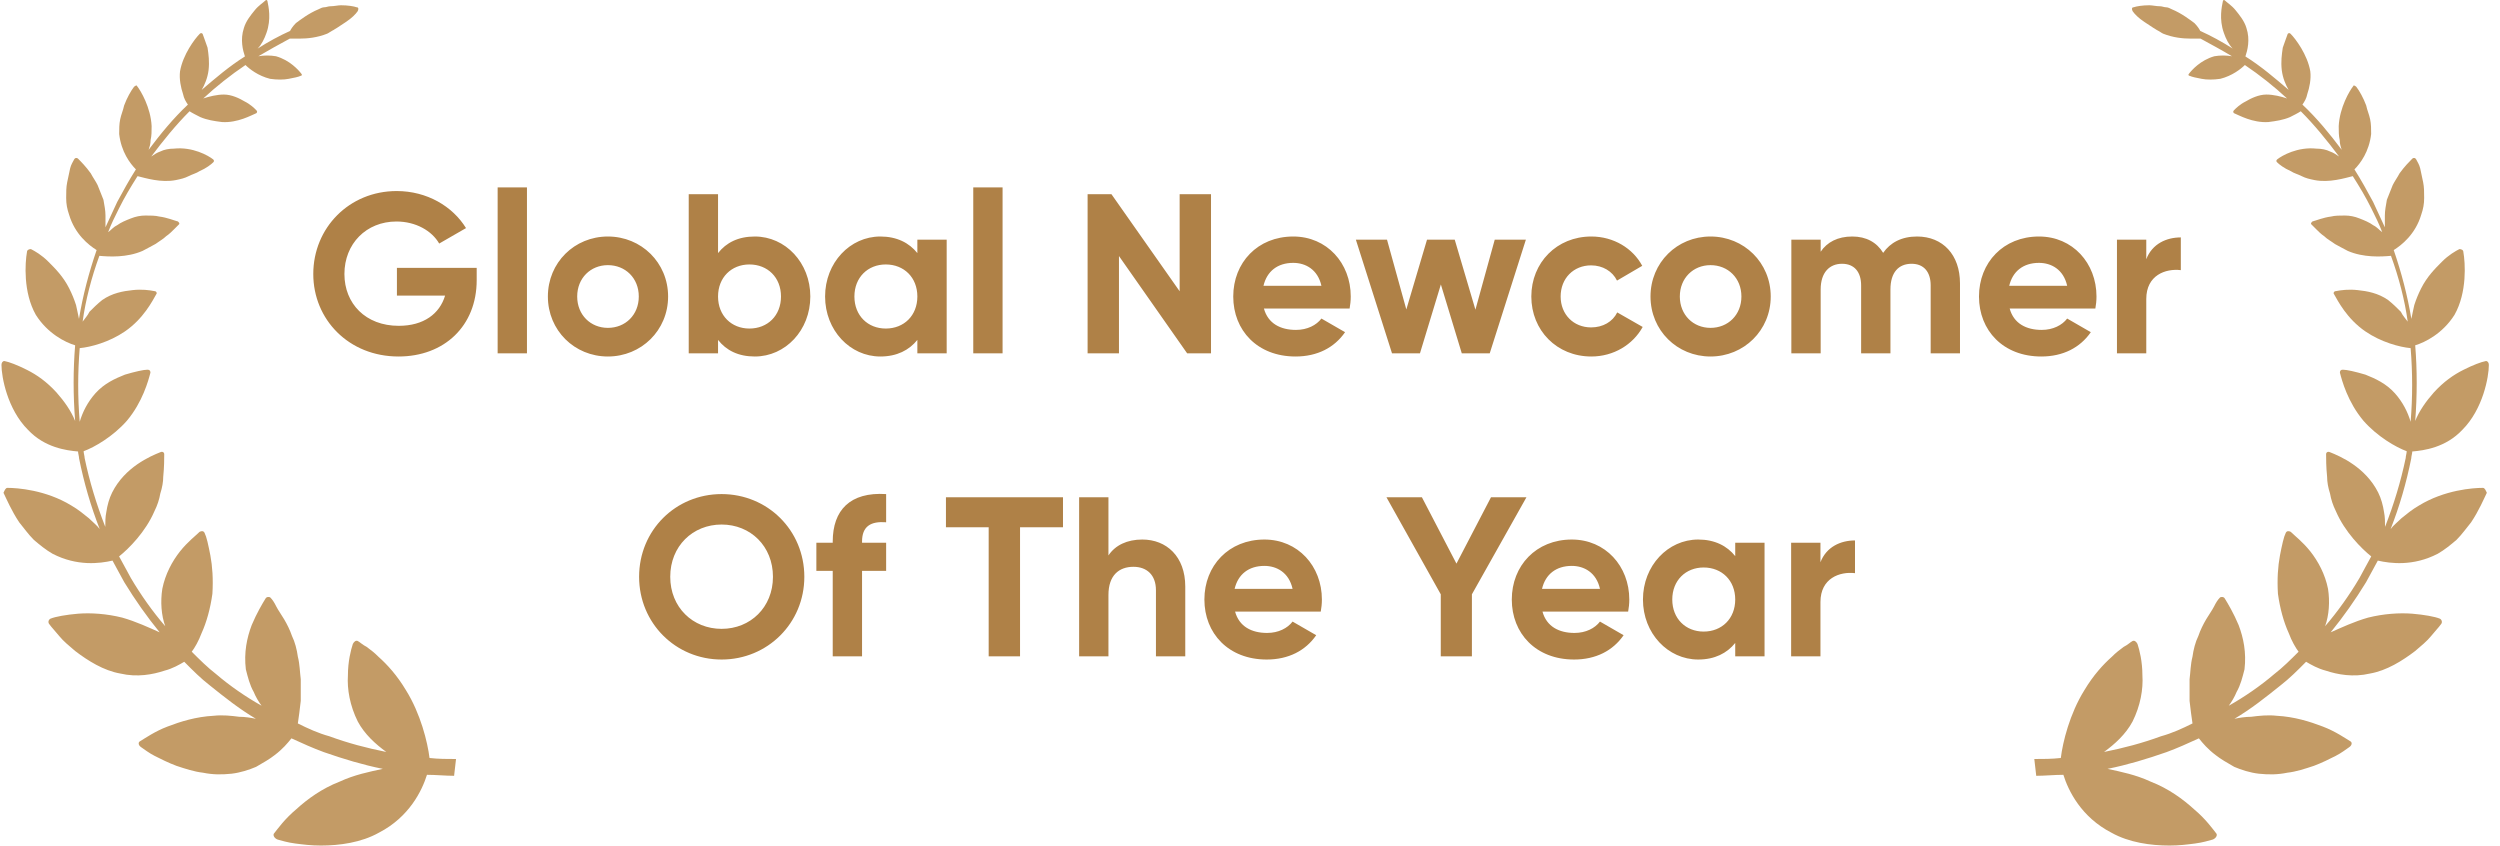 <svg width="198" height="67" viewBox="0 0 198 67" fill="none" xmlns="http://www.w3.org/2000/svg">
<path d="M35.994 61.444C35.292 61.444 34.518 61.365 33.816 61.365C33.425 62.61 32.419 64.709 30.001 65.953C28.605 66.735 26.889 66.967 25.413 66.967C24.631 66.967 24.016 66.887 23.393 66.807C22.771 66.728 22.3 66.576 21.997 66.496C21.765 66.417 21.606 66.185 21.685 66.033C21.997 65.642 22.539 64.868 23.473 64.086C24.327 63.304 25.492 62.45 26.896 61.907C28.062 61.365 29.234 61.126 30.32 60.894C28.764 60.583 27.208 60.113 25.652 59.57C24.797 59.259 23.936 58.868 23.082 58.477C22.771 58.868 22.38 59.331 21.758 59.801C21.367 60.113 20.824 60.424 20.281 60.735C19.738 60.967 19.036 61.198 18.334 61.278C17.553 61.358 16.858 61.358 16.076 61.198C15.374 61.119 14.679 60.887 13.977 60.655C13.355 60.424 12.732 60.113 12.262 59.874C11.799 59.642 11.408 59.331 11.169 59.172C10.938 59.013 10.938 58.781 11.089 58.709C11.48 58.477 12.255 57.927 13.268 57.543C14.281 57.152 15.526 56.762 16.923 56.689C17.625 56.61 18.32 56.689 18.942 56.769C19.405 56.769 19.876 56.848 20.267 56.928C18.942 56.146 17.777 55.213 16.612 54.279C15.91 53.736 15.287 53.114 14.592 52.412C14.202 52.643 13.659 52.955 13.036 53.114C12.103 53.425 10.858 53.657 9.533 53.345C8.209 53.114 6.964 52.332 5.951 51.558C5.488 51.167 5.017 50.776 4.706 50.392C4.395 50.002 4.083 49.69 3.924 49.459C3.765 49.3 3.845 49.068 4.004 48.996C4.395 48.836 5.249 48.684 6.182 48.605C7.196 48.525 8.44 48.605 9.685 48.916C10.778 49.227 11.784 49.698 12.646 50.081C11.632 48.836 10.699 47.512 9.845 46.115C9.533 45.572 9.222 44.95 8.911 44.4C7.898 44.631 6.11 44.863 4.163 43.857C3.62 43.546 3.15 43.155 2.687 42.764C2.223 42.301 1.905 41.83 1.521 41.367C0.899 40.434 0.508 39.5 0.276 39.029C0.356 38.87 0.428 38.639 0.588 38.639C1.369 38.639 3.62 38.798 5.647 40.035C6.19 40.347 6.66 40.737 7.044 41.049C7.355 41.36 7.666 41.592 7.898 41.903C7.196 40.115 6.653 38.248 6.262 36.301C6.262 36.142 6.182 35.91 6.182 35.758C5.249 35.678 3.533 35.447 2.216 34.043C0.58 32.407 0.117 29.845 0.117 28.904C0.117 28.745 0.197 28.593 0.349 28.593C0.74 28.672 1.362 28.904 2.136 29.295C2.918 29.686 3.693 30.228 4.474 31.082C5.097 31.785 5.639 32.559 5.951 33.341C5.791 31.321 5.791 29.295 5.951 27.348C5.169 27.116 3.772 26.414 2.839 24.938C1.825 23.15 1.984 20.812 2.136 19.958C2.136 19.799 2.296 19.727 2.448 19.727C2.759 19.886 3.302 20.19 3.845 20.74C4.387 21.283 5.01 21.905 5.48 22.839C5.712 23.302 5.871 23.693 6.023 24.163C6.103 24.554 6.182 24.865 6.255 25.256C6.566 23.389 7.036 21.601 7.652 19.806C7.029 19.415 5.936 18.561 5.473 17.005C5.314 16.542 5.241 16.151 5.241 15.681C5.241 15.21 5.241 14.827 5.321 14.436C5.401 14.045 5.48 13.654 5.553 13.343C5.625 13.032 5.784 12.8 5.864 12.641C5.943 12.482 6.095 12.482 6.175 12.561C6.407 12.793 6.798 13.184 7.188 13.727C7.348 14.038 7.579 14.349 7.731 14.66C7.89 15.051 8.042 15.442 8.194 15.825C8.274 16.289 8.354 16.68 8.354 17.07V18.004C8.665 17.302 8.976 16.68 9.287 15.985C9.75 15.131 10.221 14.269 10.764 13.415C10.3 12.952 9.598 12.018 9.439 10.614C9.439 10.224 9.439 9.833 9.519 9.449C9.598 9.058 9.75 8.747 9.83 8.356C10.062 7.734 10.373 7.191 10.612 6.88C10.691 6.8 10.843 6.721 10.843 6.8C11.155 7.191 11.936 8.515 12.009 9.992C12.009 10.383 12.009 10.774 11.929 11.085C11.929 11.396 11.849 11.628 11.77 11.867C12.703 10.622 13.717 9.377 14.882 8.284C14.723 8.052 14.571 7.821 14.491 7.43C14.332 6.967 14.18 6.265 14.259 5.642C14.491 4.318 15.425 3.073 15.816 2.682C15.895 2.602 15.975 2.602 16.047 2.682C16.127 2.914 16.279 3.304 16.438 3.775C16.518 4.318 16.597 4.868 16.518 5.563C16.438 6.185 16.206 6.728 15.975 7.119C17.068 6.185 18.153 5.251 19.398 4.47C19.239 4.006 19.007 3.145 19.319 2.212C19.478 1.669 19.861 1.198 20.173 0.815C20.484 0.424 20.875 0.192 21.027 0.033C21.106 -0.047 21.186 0.033 21.186 0.113C21.266 0.503 21.497 1.509 21.106 2.602C20.947 3.066 20.715 3.536 20.404 3.847C21.258 3.304 22.12 2.834 22.974 2.45C23.053 2.291 23.205 2.06 23.437 1.828C23.748 1.596 24.45 1.053 25.224 0.735C25.384 0.655 25.536 0.576 25.688 0.576C25.84 0.576 25.999 0.496 26.151 0.496C26.462 0.496 26.773 0.417 27.005 0.417C27.548 0.417 28.018 0.496 28.25 0.576C28.409 0.576 28.409 0.735 28.329 0.887C28.17 1.119 27.866 1.43 27.396 1.741C27.164 1.9 26.933 2.052 26.694 2.204C26.535 2.284 26.462 2.364 26.303 2.436C26.144 2.515 26.071 2.595 25.912 2.667C25.131 2.979 24.356 3.058 23.734 3.058H22.952C22.098 3.522 21.237 3.992 20.462 4.455C20.925 4.376 21.396 4.376 21.859 4.455C22.952 4.766 23.647 5.548 23.878 5.852C23.958 5.932 23.878 6.011 23.799 6.011C23.64 6.091 23.256 6.17 22.865 6.243C22.474 6.322 21.931 6.322 21.389 6.243C20.455 6.011 19.753 5.461 19.442 5.15C18.276 5.932 17.104 6.865 16.098 7.799C16.561 7.64 17.191 7.488 17.734 7.488C18.356 7.488 18.979 7.799 19.369 8.031C19.832 8.262 20.151 8.573 20.303 8.733C20.383 8.812 20.383 8.892 20.303 8.964C19.912 9.123 18.826 9.746 17.582 9.666C16.959 9.587 16.416 9.507 15.866 9.275C15.555 9.116 15.244 8.964 15.012 8.812C13.919 9.905 12.913 11.15 11.98 12.395C12.211 12.236 12.443 12.084 12.682 12.004C12.993 11.845 13.384 11.772 13.775 11.772C15.251 11.613 16.496 12.315 16.887 12.627C16.966 12.706 16.966 12.786 16.887 12.858C16.728 13.017 16.344 13.321 15.794 13.56C15.562 13.719 15.251 13.792 14.94 13.951C14.629 14.11 14.317 14.183 13.927 14.262C12.761 14.494 11.517 14.103 10.894 13.951C10.351 14.805 9.881 15.587 9.418 16.52C9.106 17.143 8.795 17.765 8.564 18.388C8.795 18.228 8.954 17.997 9.266 17.845C9.577 17.613 9.968 17.454 10.358 17.302C10.749 17.143 11.14 17.07 11.524 17.07C11.907 17.07 12.305 17.07 12.617 17.15C13.239 17.23 13.782 17.461 14.093 17.541C14.173 17.62 14.252 17.7 14.173 17.772C14.093 17.852 13.941 18.004 13.782 18.163C13.623 18.323 13.391 18.554 13.159 18.706C12.928 18.938 12.617 19.097 12.305 19.328C11.994 19.488 11.603 19.719 11.292 19.871C10.047 20.414 8.643 20.334 7.869 20.262C7.246 21.977 6.776 23.765 6.544 25.473C6.703 25.242 6.935 25.01 7.087 24.692C7.398 24.38 7.709 24.069 8.1 23.758C8.882 23.215 9.736 23.056 10.51 22.976C11.213 22.897 11.835 22.976 12.226 23.056C12.385 23.056 12.457 23.215 12.385 23.288C12.074 23.83 11.372 25.234 9.895 26.248C8.65 27.102 7.174 27.493 6.313 27.572C6.153 29.519 6.153 31.466 6.313 33.406C6.544 32.624 6.935 31.85 7.557 31.148C8.26 30.366 9.114 29.982 9.895 29.671C10.677 29.439 11.372 29.28 11.683 29.28C11.842 29.28 11.915 29.36 11.915 29.512C11.755 30.134 11.292 31.85 10.047 33.326C8.954 34.571 7.478 35.425 6.624 35.736C6.624 35.895 6.703 36.127 6.703 36.279C7.094 38.146 7.637 39.934 8.339 41.729C8.339 41.338 8.339 40.947 8.419 40.564C8.498 40.021 8.65 39.471 8.882 39.008C9.895 36.988 11.915 36.127 12.696 35.816C12.855 35.736 13.007 35.816 13.007 35.975C13.007 36.286 13.007 36.988 12.928 37.763C12.928 38.154 12.848 38.617 12.696 39.087C12.617 39.55 12.465 40.021 12.233 40.484C11.531 42.12 10.214 43.444 9.432 44.067C9.743 44.61 10.055 45.232 10.366 45.782C11.147 47.107 12.081 48.431 13.087 49.596C12.776 48.742 12.696 47.649 12.855 46.636C13.087 45.471 13.637 44.458 14.252 43.676C14.875 42.894 15.497 42.431 15.808 42.12C15.968 42.04 16.12 42.04 16.199 42.199C16.279 42.359 16.358 42.59 16.431 42.901C16.503 43.213 16.59 43.603 16.662 43.994C16.822 44.848 16.894 45.862 16.822 47.027C16.662 48.192 16.358 49.285 15.968 50.139C15.736 50.762 15.425 51.304 15.186 51.616C15.808 52.238 16.431 52.861 17.133 53.403C18.226 54.337 19.471 55.191 20.715 55.893C20.484 55.582 20.252 55.191 20.093 54.8C19.782 54.257 19.63 53.635 19.471 53.013C19.311 51.688 19.55 50.523 19.934 49.51C20.325 48.576 20.788 47.794 21.027 47.41C21.106 47.251 21.338 47.251 21.418 47.331C21.577 47.49 21.729 47.722 21.881 48.033C22.04 48.344 22.272 48.655 22.503 49.046C22.735 49.437 22.966 49.9 23.126 50.371C23.357 50.834 23.517 51.464 23.589 52.006C23.748 52.629 23.748 53.251 23.82 53.794V55.51C23.741 56.212 23.661 56.834 23.589 57.297C24.37 57.688 25.224 58.079 26.079 58.31C27.555 58.853 29.039 59.244 30.595 59.555C29.741 58.933 28.88 58.158 28.337 57.145C27.714 55.9 27.483 54.576 27.555 53.49C27.555 52.397 27.787 51.471 27.946 51C28.026 50.841 28.177 50.689 28.337 50.769C28.496 50.848 28.728 51.08 29.039 51.232C29.35 51.464 29.661 51.695 29.972 52.014C30.674 52.636 31.449 53.49 32.151 54.663C33.316 56.53 33.866 58.788 34.018 60.033C34.72 60.113 35.415 60.113 36.117 60.113L35.965 61.437L35.994 61.444Z" fill="#C39B66"/>
<path d="M37.754 21.215V22.187C37.754 25.823 35.18 28.235 31.562 28.235C27.62 28.235 24.812 25.301 24.812 21.701C24.812 18.047 27.656 15.131 31.418 15.131C33.812 15.131 35.846 16.337 36.908 18.065L34.784 19.289C34.208 18.281 32.93 17.543 31.4 17.543C29.006 17.543 27.278 19.307 27.278 21.701C27.278 24.041 28.952 25.805 31.58 25.805C33.56 25.805 34.82 24.851 35.252 23.411H31.436V21.215H37.754ZM39.413 27.983V14.843H41.735V27.983H39.413ZM48.144 28.235C45.498 28.235 43.392 26.165 43.392 23.483C43.392 20.801 45.498 18.731 48.144 18.731C50.79 18.731 52.914 20.801 52.914 23.483C52.914 26.165 50.79 28.235 48.144 28.235ZM48.144 25.967C49.53 25.967 50.592 24.941 50.592 23.483C50.592 22.025 49.53 20.999 48.144 20.999C46.776 20.999 45.714 22.025 45.714 23.483C45.714 24.941 46.776 25.967 48.144 25.967ZM59.785 18.731C62.197 18.731 64.177 20.801 64.177 23.483C64.177 26.165 62.197 28.235 59.785 28.235C58.471 28.235 57.517 27.749 56.869 26.921V27.983H54.547V15.383H56.869V20.045C57.517 19.217 58.471 18.731 59.785 18.731ZM59.353 26.021C60.793 26.021 61.855 24.995 61.855 23.483C61.855 21.971 60.793 20.945 59.353 20.945C57.931 20.945 56.869 21.971 56.869 23.483C56.869 24.995 57.931 26.021 59.353 26.021ZM72.655 18.983H74.977V27.983H72.655V26.921C72.007 27.731 71.035 28.235 69.721 28.235C67.327 28.235 65.347 26.165 65.347 23.483C65.347 20.801 67.327 18.731 69.721 18.731C71.035 18.731 72.007 19.235 72.655 20.045V18.983ZM70.153 26.021C71.593 26.021 72.655 24.995 72.655 23.483C72.655 21.971 71.593 20.945 70.153 20.945C68.731 20.945 67.669 21.971 67.669 23.483C67.669 24.995 68.731 26.021 70.153 26.021ZM77.082 27.983V14.843H79.404V27.983H77.082ZM93.428 15.383H95.912V27.983H94.022L88.622 20.279V27.983H86.138V15.383H88.028L93.428 23.069V15.383ZM100.103 24.437C100.427 25.625 101.417 26.129 102.641 26.129C103.541 26.129 104.261 25.751 104.657 25.229L106.529 26.309C105.683 27.533 104.333 28.235 102.605 28.235C99.581 28.235 97.673 26.165 97.673 23.483C97.673 20.801 99.599 18.731 102.425 18.731C105.089 18.731 106.979 20.837 106.979 23.483C106.979 23.825 106.943 24.131 106.889 24.437H100.103ZM100.067 22.637H104.657C104.369 21.341 103.397 20.819 102.425 20.819C101.183 20.819 100.337 21.485 100.067 22.637ZM118.383 18.983H120.849L117.987 27.983H115.773L114.117 22.529L112.461 27.983H110.247L107.385 18.983H109.851L111.381 24.509L113.019 18.983H115.215L116.853 24.527L118.383 18.983ZM126.033 28.235C123.297 28.235 121.281 26.165 121.281 23.483C121.281 20.801 123.297 18.731 126.033 18.731C127.797 18.731 129.327 19.667 130.065 21.053L128.067 22.223C127.707 21.485 126.933 21.017 126.015 21.017C124.629 21.017 123.603 22.043 123.603 23.483C123.603 24.905 124.629 25.931 126.015 25.931C126.951 25.931 127.725 25.481 128.085 24.743L130.101 25.895C129.327 27.299 127.797 28.235 126.033 28.235ZM135.472 28.235C132.826 28.235 130.72 26.165 130.72 23.483C130.72 20.801 132.826 18.731 135.472 18.731C138.118 18.731 140.242 20.801 140.242 23.483C140.242 26.165 138.118 28.235 135.472 28.235ZM135.472 25.967C136.858 25.967 137.92 24.941 137.92 23.483C137.92 22.025 136.858 20.999 135.472 20.999C134.104 20.999 133.042 22.025 133.042 23.483C133.042 24.941 134.104 25.967 135.472 25.967ZM151.829 18.731C153.881 18.731 155.231 20.189 155.231 22.439V27.983H152.909V22.601C152.909 21.539 152.369 20.891 151.397 20.891C150.371 20.891 149.723 21.575 149.723 22.925V27.983H147.401V22.601C147.401 21.539 146.861 20.891 145.889 20.891C144.899 20.891 144.197 21.575 144.197 22.925V27.983H141.875V18.983H144.197V19.937C144.701 19.181 145.547 18.731 146.699 18.731C147.815 18.731 148.643 19.199 149.147 20.027C149.705 19.217 150.605 18.731 151.829 18.731ZM159.166 24.437C159.49 25.625 160.48 26.129 161.704 26.129C162.604 26.129 163.324 25.751 163.72 25.229L165.592 26.309C164.746 27.533 163.396 28.235 161.668 28.235C158.644 28.235 156.736 26.165 156.736 23.483C156.736 20.801 158.662 18.731 161.488 18.731C164.152 18.731 166.042 20.837 166.042 23.483C166.042 23.825 166.006 24.131 165.952 24.437H159.166ZM159.13 22.637H163.72C163.432 21.341 162.46 20.819 161.488 20.819C160.246 20.819 159.4 21.485 159.13 22.637ZM169.985 20.531C170.453 19.307 171.587 18.803 172.721 18.803V21.395C171.515 21.251 169.985 21.791 169.985 23.681V27.983H167.663V18.983H169.985V20.531ZM57.151 52.235C53.514 52.235 50.617 49.355 50.617 45.683C50.617 41.993 53.514 39.131 57.151 39.131C60.786 39.131 63.703 41.993 63.703 45.683C63.703 49.355 60.786 52.235 57.151 52.235ZM57.151 49.805C59.437 49.805 61.218 48.095 61.218 45.683C61.218 43.253 59.437 41.543 57.151 41.543C54.864 41.543 53.083 43.253 53.083 45.683C53.083 48.095 54.864 49.805 57.151 49.805ZM70.182 41.363C68.976 41.273 68.274 41.669 68.274 42.893V42.983H70.182V45.215H68.274V51.983H65.952V45.215H64.656V42.983H65.952V42.893C65.952 40.409 67.32 38.951 70.182 39.131V41.363ZM84.189 39.383V41.759H80.787V51.983H78.303V41.759H74.919V39.383H84.189ZM90.471 42.731C92.379 42.731 93.873 44.063 93.873 46.457V51.983H91.551V46.745C91.551 45.521 90.813 44.891 89.769 44.891C88.635 44.891 87.789 45.557 87.789 47.123V51.983H85.467V39.383H87.789V43.991C88.329 43.181 89.265 42.731 90.471 42.731ZM97.818 48.437C98.142 49.625 99.132 50.129 100.356 50.129C101.256 50.129 101.976 49.751 102.372 49.229L104.244 50.309C103.398 51.533 102.048 52.235 100.32 52.235C97.296 52.235 95.388 50.165 95.388 47.483C95.388 44.801 97.314 42.731 100.14 42.731C102.804 42.731 104.694 44.837 104.694 47.483C104.694 47.825 104.658 48.131 104.604 48.437H97.818ZM97.782 46.637H102.372C102.084 45.341 101.112 44.819 100.14 44.819C98.898 44.819 98.052 45.485 97.782 46.637ZM120.895 39.383L116.575 47.069V51.983H114.109V47.069L109.807 39.383H112.615L115.351 44.639L118.087 39.383H120.895ZM122.164 48.437C122.488 49.625 123.478 50.129 124.702 50.129C125.602 50.129 126.322 49.751 126.718 49.229L128.59 50.309C127.744 51.533 126.394 52.235 124.666 52.235C121.642 52.235 119.734 50.165 119.734 47.483C119.734 44.801 121.66 42.731 124.486 42.731C127.15 42.731 129.04 44.837 129.04 47.483C129.04 47.825 129.004 48.131 128.95 48.437H122.164ZM122.128 46.637H126.718C126.43 45.341 125.458 44.819 124.486 44.819C123.244 44.819 122.398 45.485 122.128 46.637ZM137.43 42.983H139.752V51.983H137.43V50.921C136.782 51.731 135.81 52.235 134.496 52.235C132.102 52.235 130.122 50.165 130.122 47.483C130.122 44.801 132.102 42.731 134.496 42.731C135.81 42.731 136.782 43.235 137.43 44.045V42.983ZM134.928 50.021C136.368 50.021 137.43 48.995 137.43 47.483C137.43 45.971 136.368 44.945 134.928 44.945C133.506 44.945 132.444 45.971 132.444 47.483C132.444 48.995 133.506 50.021 134.928 50.021ZM144.18 44.531C144.648 43.307 145.782 42.803 146.916 42.803V45.395C145.71 45.251 144.18 45.791 144.18 47.681V51.983H141.858V42.983H144.18V44.531Z" fill="#AF8147"/>
<path d="M161.24 61.444C161.942 61.444 162.717 61.365 163.419 61.365C163.81 62.61 164.816 64.709 167.233 65.953C168.63 66.735 170.345 66.967 171.822 66.967C172.603 66.967 173.219 66.887 173.841 66.807C174.463 66.728 174.934 66.576 175.238 66.496C175.469 66.417 175.629 66.185 175.549 66.033C175.238 65.642 174.695 64.868 173.761 64.086C172.907 63.304 171.742 62.45 170.338 61.907C169.173 61.365 168 61.126 166.915 60.894C168.471 60.583 170.027 60.113 171.583 59.57C172.437 59.259 173.298 58.868 174.152 58.477C174.463 58.868 174.854 59.331 175.477 59.801C175.867 60.113 176.41 60.424 176.953 60.735C177.496 60.967 178.198 61.198 178.9 61.278C179.682 61.358 180.377 61.358 181.158 61.198C181.86 61.119 182.555 60.887 183.257 60.655C183.88 60.424 184.502 60.113 184.972 59.874C185.436 59.642 185.826 59.331 186.065 59.172C186.297 59.013 186.297 58.781 186.145 58.709C185.754 58.477 184.98 57.927 183.966 57.543C182.953 57.152 181.708 56.762 180.311 56.689C179.609 56.61 178.915 56.689 178.292 56.769C177.829 56.769 177.358 56.848 176.968 56.928C178.292 56.146 179.457 55.213 180.623 54.279C181.325 53.736 181.947 53.114 182.642 52.412C183.033 52.643 183.576 52.955 184.198 53.114C185.132 53.425 186.377 53.657 187.701 53.345C189.026 53.114 190.27 52.332 191.284 51.558C191.747 51.167 192.217 50.776 192.529 50.392C192.84 50.002 193.151 49.69 193.31 49.459C193.469 49.3 193.39 49.068 193.231 48.996C192.84 48.836 191.986 48.684 191.052 48.605C190.039 48.525 188.794 48.605 187.549 48.916C186.456 49.227 185.45 49.698 184.589 50.081C185.602 48.836 186.536 47.512 187.39 46.115C187.701 45.572 188.012 44.95 188.323 44.4C189.337 44.631 191.124 44.863 193.071 43.857C193.614 43.546 194.085 43.155 194.548 42.764C195.011 42.301 195.329 41.83 195.713 41.367C196.336 40.434 196.726 39.5 196.958 39.029C196.878 38.87 196.806 38.639 196.647 38.639C195.865 38.639 193.614 38.798 191.588 40.035C191.045 40.347 190.574 40.737 190.191 41.049C189.88 41.36 189.568 41.592 189.337 41.903C190.039 40.115 190.582 38.248 190.972 36.301C190.972 36.142 191.052 35.91 191.052 35.758C191.986 35.678 193.701 35.447 195.018 34.043C196.654 32.407 197.117 29.845 197.117 28.904C197.117 28.745 197.038 28.593 196.886 28.593C196.495 28.672 195.872 28.904 195.098 29.295C194.316 29.686 193.542 30.228 192.76 31.082C192.138 31.785 191.595 32.559 191.284 33.341C191.443 31.321 191.443 29.295 191.284 27.348C192.065 27.116 193.462 26.414 194.396 24.938C195.409 23.15 195.25 20.812 195.098 19.958C195.098 19.799 194.939 19.727 194.787 19.727C194.475 19.886 193.933 20.19 193.39 20.74C192.847 21.283 192.225 21.905 191.754 22.839C191.522 23.302 191.363 23.693 191.211 24.163C191.132 24.554 191.052 24.865 190.98 25.256C190.668 23.389 190.198 21.601 189.583 19.806C190.205 19.415 191.298 18.561 191.761 17.005C191.921 16.542 191.993 16.151 191.993 15.681C191.993 15.21 191.993 14.827 191.913 14.436C191.834 14.045 191.754 13.654 191.682 13.343C191.609 13.032 191.45 12.8 191.371 12.641C191.291 12.482 191.139 12.482 191.059 12.561C190.828 12.793 190.437 13.184 190.046 13.727C189.887 14.038 189.655 14.349 189.503 14.66C189.344 15.051 189.192 15.442 189.04 15.825C188.96 16.289 188.881 16.68 188.881 17.07V18.004C188.57 17.302 188.258 16.68 187.947 15.985C187.484 15.131 187.013 14.269 186.471 13.415C186.934 12.952 187.636 12.018 187.795 10.614C187.795 10.224 187.795 9.833 187.715 9.449C187.636 9.058 187.484 8.747 187.404 8.356C187.173 7.734 186.861 7.191 186.623 6.88C186.543 6.8 186.391 6.721 186.391 6.8C186.08 7.191 185.298 8.515 185.226 9.992C185.226 10.383 185.226 10.774 185.305 11.085C185.305 11.396 185.385 11.628 185.465 11.867C184.531 10.622 183.518 9.377 182.352 8.284C182.512 8.052 182.664 7.821 182.743 7.43C182.902 6.967 183.054 6.265 182.975 5.642C182.743 4.318 181.81 3.073 181.419 2.682C181.339 2.602 181.26 2.602 181.187 2.682C181.108 2.914 180.956 3.304 180.796 3.775C180.717 4.318 180.637 4.868 180.717 5.563C180.796 6.185 181.028 6.728 181.26 7.119C180.167 6.185 179.081 5.251 177.836 4.47C177.995 4.006 178.227 3.145 177.916 2.212C177.757 1.669 177.373 1.198 177.062 0.815C176.75 0.424 176.36 0.192 176.208 0.033C176.128 -0.047 176.048 0.033 176.048 0.113C175.969 0.503 175.737 1.509 176.128 2.602C176.287 3.066 176.519 3.536 176.83 3.847C175.976 3.304 175.115 2.834 174.261 2.45C174.181 2.291 174.029 2.06 173.798 1.828C173.486 1.596 172.784 1.053 172.01 0.735C171.851 0.655 171.699 0.576 171.547 0.576C171.395 0.576 171.235 0.496 171.083 0.496C170.772 0.496 170.461 0.417 170.229 0.417C169.687 0.417 169.216 0.496 168.984 0.576C168.825 0.576 168.825 0.735 168.905 0.887C169.064 1.119 169.368 1.43 169.839 1.741C170.07 1.9 170.302 2.052 170.541 2.204C170.7 2.284 170.772 2.364 170.931 2.436C171.091 2.515 171.163 2.595 171.322 2.667C172.104 2.979 172.878 3.058 173.501 3.058H174.282C175.136 3.522 175.998 3.992 176.772 4.455C176.309 4.376 175.839 4.376 175.375 4.455C174.282 4.766 173.588 5.548 173.356 5.852C173.276 5.932 173.356 6.011 173.436 6.011C173.595 6.091 173.978 6.17 174.369 6.243C174.76 6.322 175.303 6.322 175.846 6.243C176.779 6.011 177.481 5.461 177.793 5.15C178.958 5.932 180.13 6.865 181.136 7.799C180.673 7.64 180.044 7.488 179.501 7.488C178.878 7.488 178.256 7.799 177.865 8.031C177.402 8.262 177.083 8.573 176.931 8.733C176.852 8.812 176.852 8.892 176.931 8.964C177.322 9.123 178.408 9.746 179.653 9.666C180.275 9.587 180.818 9.507 181.368 9.275C181.679 9.116 181.991 8.964 182.222 8.812C183.315 9.905 184.321 11.15 185.255 12.395C185.023 12.236 184.791 12.084 184.553 12.004C184.241 11.845 183.851 11.772 183.46 11.772C181.983 11.613 180.738 12.315 180.348 12.627C180.268 12.706 180.268 12.786 180.348 12.858C180.507 13.017 180.89 13.321 181.44 13.56C181.672 13.719 181.983 13.792 182.295 13.951C182.606 14.11 182.917 14.183 183.308 14.262C184.473 14.494 185.718 14.103 186.34 13.951C186.883 14.805 187.354 15.587 187.817 16.52C188.128 17.143 188.439 17.765 188.671 18.388C188.439 18.228 188.28 17.997 187.969 17.845C187.658 17.613 187.267 17.454 186.876 17.302C186.485 17.143 186.094 17.07 185.711 17.07C185.327 17.07 184.929 17.07 184.618 17.15C183.995 17.23 183.453 17.461 183.141 17.541C183.062 17.62 182.982 17.7 183.062 17.772C183.141 17.852 183.293 18.004 183.453 18.163C183.612 18.323 183.843 18.554 184.075 18.706C184.307 18.938 184.618 19.097 184.929 19.328C185.24 19.488 185.631 19.719 185.942 19.871C187.187 20.414 188.591 20.334 189.366 20.262C189.988 21.977 190.459 23.765 190.69 25.473C190.531 25.242 190.299 25.01 190.147 24.692C189.836 24.38 189.525 24.069 189.134 23.758C188.352 23.215 187.498 23.056 186.724 22.976C186.022 22.897 185.399 22.976 185.009 23.056C184.849 23.056 184.777 23.215 184.849 23.288C185.161 23.83 185.863 25.234 187.339 26.248C188.584 27.102 190.06 27.493 190.922 27.572C191.081 29.519 191.081 31.466 190.922 33.406C190.69 32.624 190.299 31.85 189.677 31.148C188.975 30.366 188.121 29.982 187.339 29.671C186.557 29.439 185.863 29.28 185.551 29.28C185.392 29.28 185.32 29.36 185.32 29.512C185.479 30.134 185.942 31.85 187.187 33.326C188.28 34.571 189.757 35.425 190.611 35.736C190.611 35.895 190.531 36.127 190.531 36.279C190.14 38.146 189.597 39.934 188.895 41.729C188.895 41.338 188.895 40.947 188.816 40.564C188.736 40.021 188.584 39.471 188.352 39.008C187.339 36.988 185.32 36.127 184.538 35.816C184.379 35.736 184.227 35.816 184.227 35.975C184.227 36.286 184.227 36.988 184.307 37.763C184.307 38.154 184.386 38.617 184.538 39.087C184.618 39.55 184.77 40.021 185.001 40.484C185.703 42.12 187.021 43.444 187.802 44.067C187.491 44.61 187.18 45.232 186.869 45.782C186.087 47.107 185.153 48.431 184.147 49.596C184.459 48.742 184.538 47.649 184.379 46.636C184.147 45.471 183.597 44.458 182.982 43.676C182.36 42.894 181.737 42.431 181.426 42.12C181.267 42.04 181.115 42.04 181.035 42.199C180.956 42.359 180.876 42.59 180.804 42.901C180.731 43.213 180.644 43.603 180.572 43.994C180.413 44.848 180.34 45.862 180.413 47.027C180.572 48.192 180.876 49.285 181.267 50.139C181.498 50.762 181.81 51.304 182.048 51.616C181.426 52.238 180.804 52.861 180.102 53.403C179.009 54.337 177.764 55.191 176.519 55.893C176.75 55.582 176.982 55.191 177.141 54.8C177.453 54.257 177.605 53.635 177.764 53.013C177.923 51.688 177.684 50.523 177.301 49.51C176.91 48.576 176.446 47.794 176.208 47.41C176.128 47.251 175.896 47.251 175.817 47.331C175.658 47.49 175.506 47.722 175.354 48.033C175.194 48.344 174.963 48.655 174.731 49.046C174.5 49.437 174.268 49.9 174.109 50.371C173.877 50.834 173.718 51.464 173.646 52.006C173.486 52.629 173.486 53.251 173.414 53.794V55.51C173.494 56.212 173.573 56.834 173.646 57.297C172.864 57.688 172.01 58.079 171.156 58.31C169.679 58.853 168.196 59.244 166.64 59.555C167.494 58.933 168.355 58.158 168.898 57.145C169.52 55.9 169.752 54.576 169.679 53.49C169.679 52.397 169.448 51.471 169.288 51C169.209 50.841 169.057 50.689 168.898 50.769C168.738 50.848 168.507 51.08 168.196 51.232C167.884 51.464 167.573 51.695 167.262 52.014C166.56 52.636 165.785 53.49 165.083 54.663C163.918 56.53 163.368 58.788 163.216 60.033C162.514 60.113 161.819 60.113 161.117 60.113L161.269 61.437L161.24 61.444Z" fill="#C39B66"/>
</svg>
